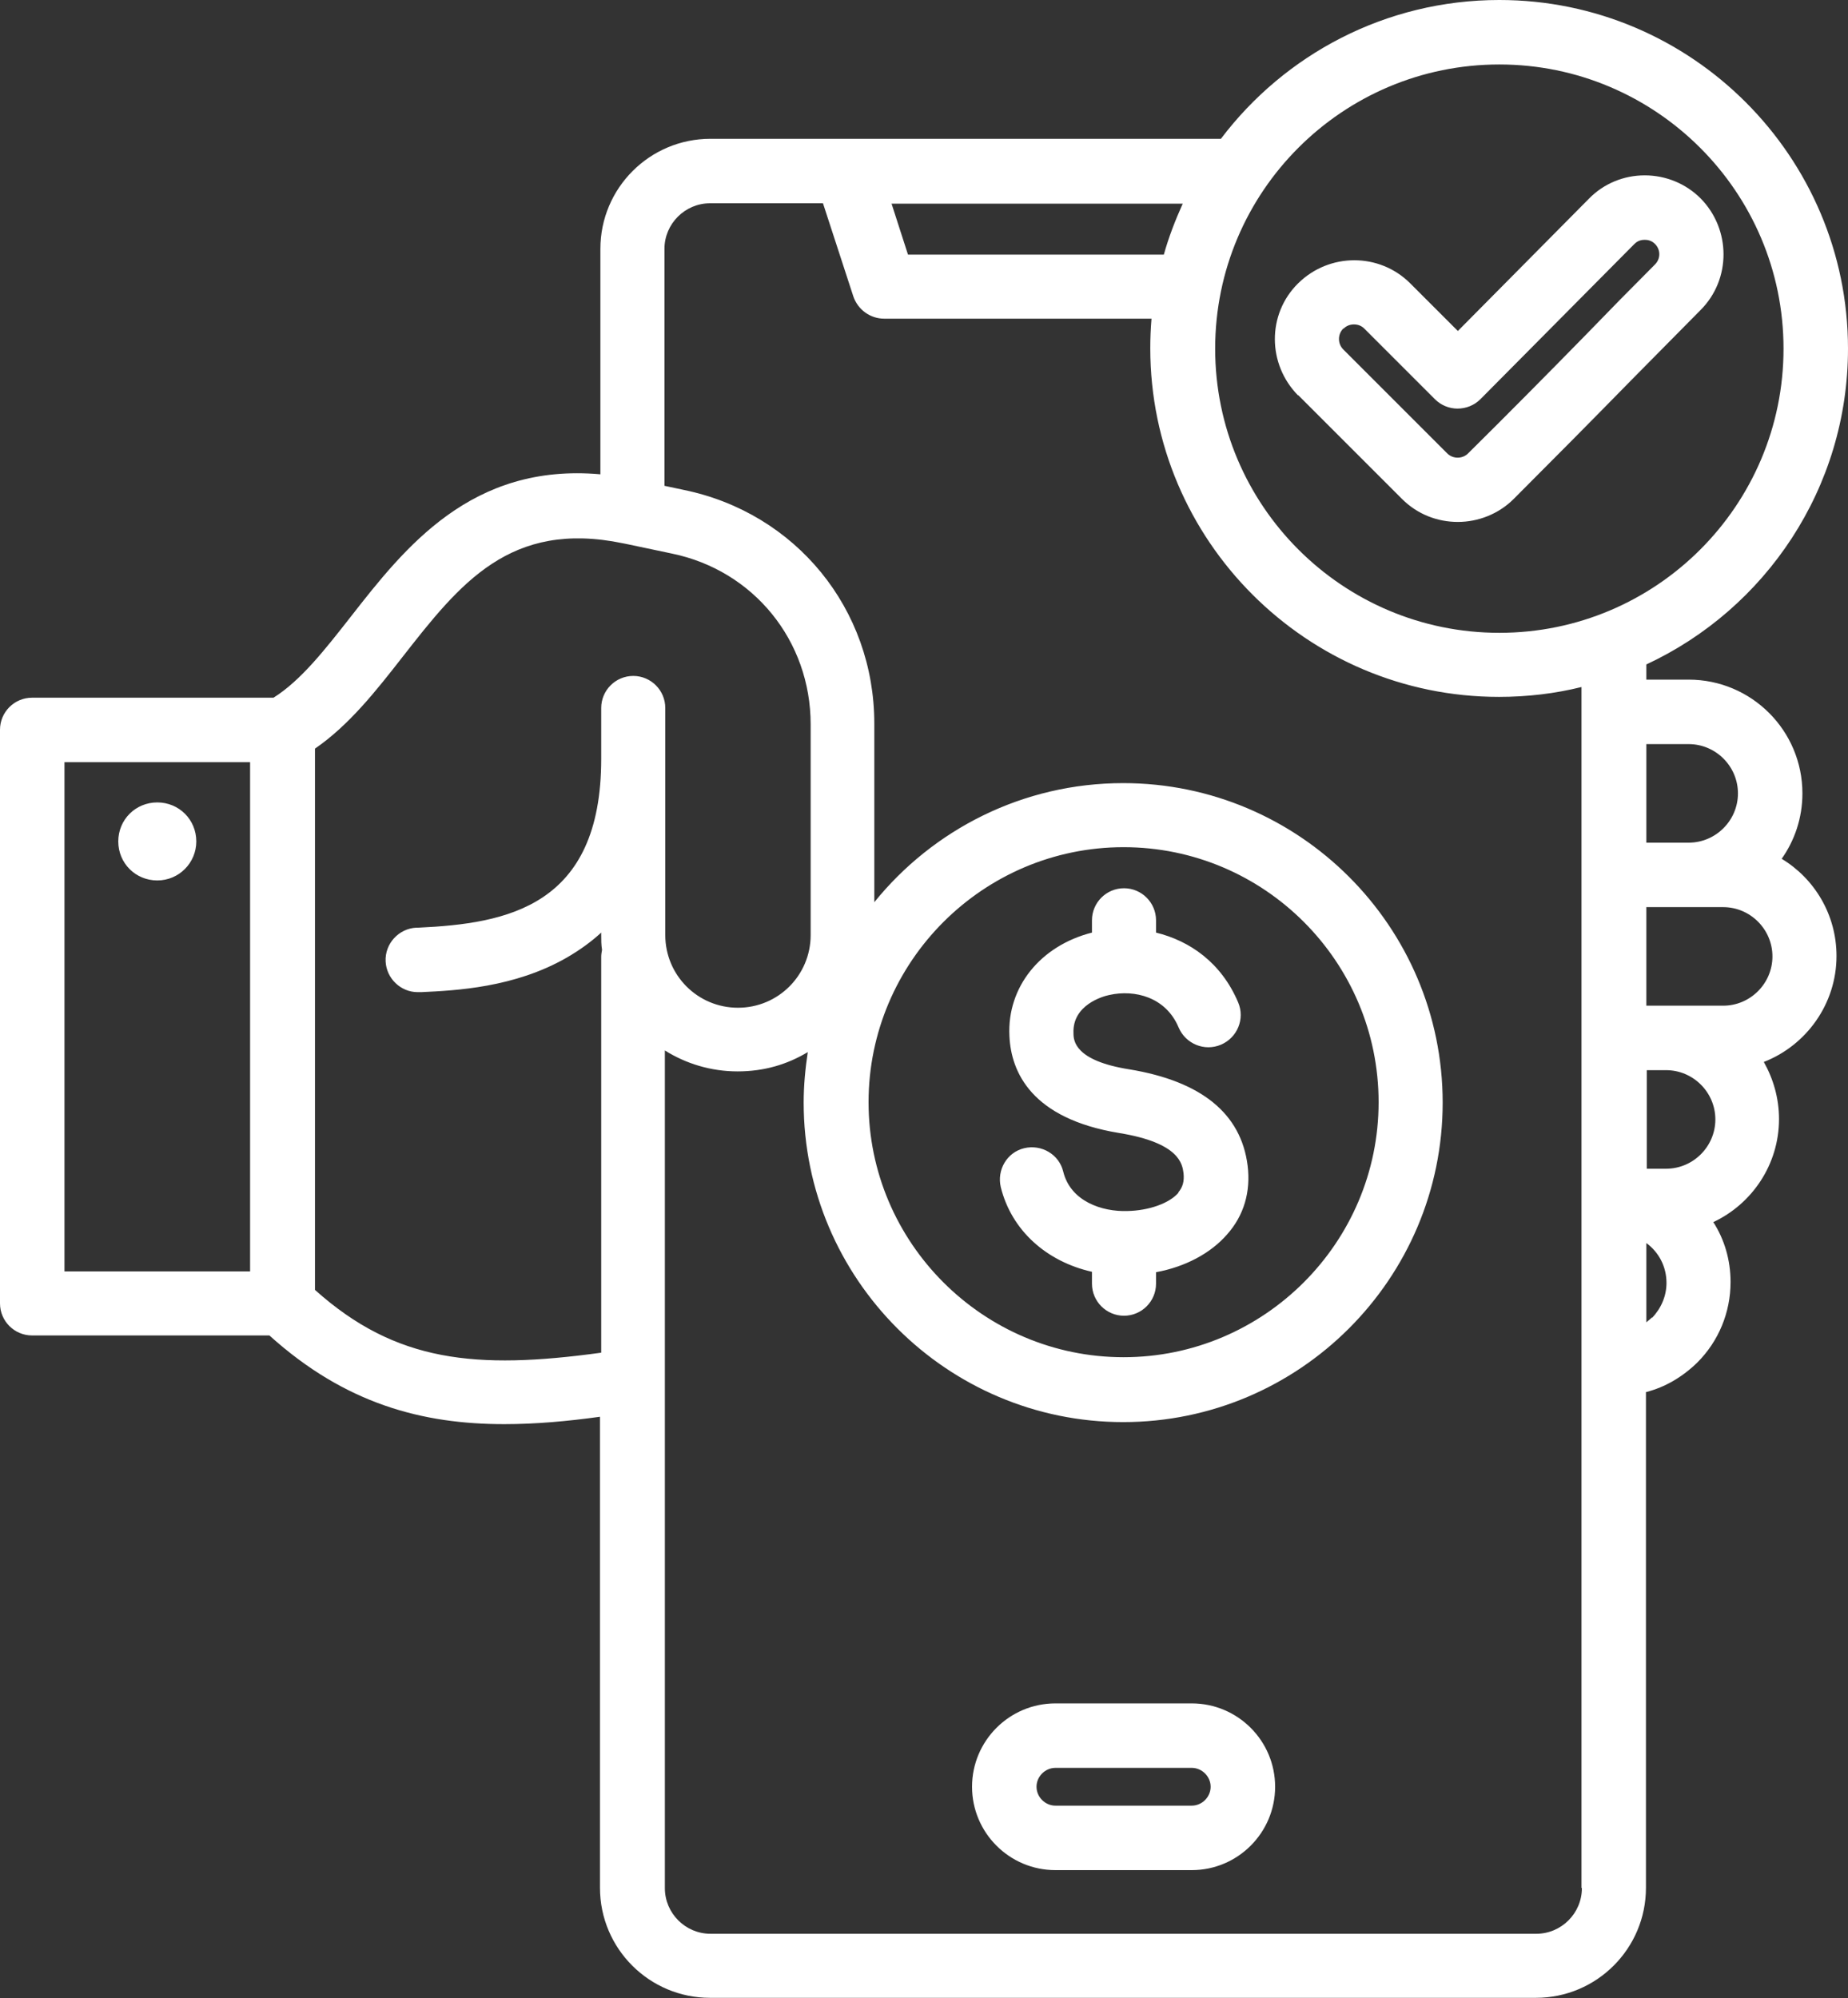 <?xml version="1.0" encoding="UTF-8"?><svg id="Layer_2" xmlns="http://www.w3.org/2000/svg" width="45" height="48.66" viewBox="0 0 45 48.66"><rect x="0" y="0" width="45" height="48.66" fill="#333333" stroke="none"/><defs><style>.cls-1{fill:#fff;stroke-width:0px;}</style></defs><g id="Layer_1-2"><path class="cls-1" d="M43.38,20.92c.32-.45.51-1,.51-1.6,0-1.53-1.24-2.77-2.77-2.77h-1.03v-.37c2.9-1.35,4.91-4.29,4.91-7.69,0-4.68-3.81-8.49-8.49-8.49-2.77,0-5.23,1.33-6.78,3.38h-12.43c-1.48,0-2.68,1.2-2.68,2.68v5.49c-3.14-.28-4.76,1.78-6.08,3.47-.62.79-1.21,1.55-1.88,1.97H.78c-.43,0-.78.35-.78.78v13.97c0,.43.35.78.78.78h5.78c1.85,1.67,3.73,2.16,5.72,2.16.76,0,1.54-.07,2.33-.18v11.47c0,1.48,1.2,2.68,2.68,2.68h20.11c1.48,0,2.68-1.2,2.68-2.68v-12.07c.47-.12.89-.37,1.25-.72.52-.52.81-1.22.81-1.96,0-.54-.15-1.04-.42-1.46.94-.44,1.6-1.4,1.6-2.51,0-.51-.14-.98-.37-1.39,1.03-.4,1.77-1.41,1.77-2.58,0-1.01-.54-1.89-1.34-2.37h0ZM41.12,18.12c.66,0,1.2.54,1.2,1.2s-.54,1.2-1.2,1.2h-1.03v-2.4h1.03ZM36.51,1.57c3.81,0,6.92,3.1,6.92,6.92s-3.1,6.92-6.92,6.92-6.92-3.1-6.92-6.92,3.1-6.92,6.92-6.92ZM28.34,6.2h-6.23l-.4-1.24h7.09c-.18.4-.34.81-.46,1.24ZM1.57,18.56h4.52v12.4H1.57v-12.4ZM7.67,31.41c0-.14,0-.31,0-.53,0-.58,0-1.46,0-2.62,0-2.25,0-5.6,0-10.03.83-.57,1.49-1.41,2.13-2.23,1.4-1.79,2.62-3.34,5.37-2.77l.1.02s0,0,0,0l1.09.23c1.99.41,3.38,2.12,3.38,4.16v5.13c0,.98-.79,1.77-1.77,1.77s-1.77-.79-1.77-1.77v-5.53c0-.43-.35-.78-.78-.78s-.78.35-.78.78v1.24c0,3.6-2.3,4.01-4.45,4.11h-.05c-.43.02-.77.39-.75.82.02.42.37.75.78.75.01,0,.03,0,.04,0h.05c.85-.04,2.27-.11,3.54-.84.31-.18.59-.38.84-.61v.06c0,.12,0,.24.02.36-.01.06-.02.11-.02.17v9.64c-3.06.42-5,.23-6.96-1.52h0ZM27.36,20.63c3.43,0,6.21,2.79,6.21,6.21s-2.79,6.21-6.21,6.21-6.21-2.79-6.21-6.21,2.79-6.21,6.21-6.21h0ZM38.52,45.98c0,.61-.5,1.11-1.11,1.11h-20.11c-.61,0-1.11-.5-1.11-1.11v-20.4c.51.32,1.12.51,1.77.51s1.21-.17,1.71-.47c-.06.4-.1.81-.1,1.23,0,4.29,3.49,7.78,7.78,7.78s7.78-3.49,7.78-7.78-3.49-7.78-7.78-7.78c-2.44,0-4.63,1.13-6.06,2.9v-4.35c0-2.79-1.91-5.13-4.64-5.69l-.47-.1v-5.77c0-.61.5-1.11,1.11-1.11h2.75l.74,2.27c.11.32.41.54.75.54h6.51c-.02.24-.03.48-.03.72,0,4.68,3.81,8.49,8.49,8.49.69,0,1.37-.08,2.01-.24v29.24h0ZM40.23,32.08s-.09.08-.14.12v-1.93c.3.22.49.57.49.97,0,.32-.13.62-.35.85h0ZM40.57,28.46h-.47v-2.4h.47c.66,0,1.2.54,1.2,1.2s-.54,1.2-1.2,1.2ZM41.96,24.49h-1.87v-2.4h1.87c.66,0,1.2.54,1.2,1.2,0,.66-.54,1.2-1.2,1.2ZM29.02,41.48h-3.32c-1.12,0-2.03.91-2.03,2.03s.91,2.03,2.03,2.03h3.32c1.12,0,2.03-.91,2.03-2.03s-.91-2.03-2.03-2.03ZM29.02,43.97h-3.32c-.25,0-.46-.21-.46-.46s.21-.46.46-.46h3.32c.25,0,.46.21.46.46s-.21.46-.46.46ZM4.78,20.49c0,.52-.42.95-.95.95s-.95-.42-.95-.95.42-.95.95-.95.95.42.95.95ZM28.69,29.04c.11-.13.15-.27.13-.47-.03-.22-.09-.74-1.57-.98-2.13-.35-2.63-1.48-2.67-2.36-.06-1.19.75-2.2,2.01-2.52v-.3c0-.43.35-.78.78-.78s.78.35.78.78v.3c.82.2,1.59.73,2,1.7.17.4-.02.86-.42,1.03-.4.17-.86-.02-1.03-.42-.31-.74-1.07-.93-1.69-.79-.15.03-.9.24-.87.93,0,.18.03.67,1.36.88,1.76.29,2.72,1.08,2.88,2.34.08.64-.09,1.22-.5,1.68-.4.46-1.02.79-1.73.92v.28c0,.43-.35.78-.78.78s-.78-.35-.78-.78v-.29c-1.11-.25-1.96-1.01-2.22-2.06-.1-.42.15-.85.57-.95.42-.1.85.15.95.57.18.73.95.98,1.56.96.53-.01,1.03-.19,1.25-.45h0ZM31.61,9.62l2.53,2.53c.38.38.87.56,1.36.56s.99-.19,1.36-.56c.96-.96,1.93-1.94,2.86-2.89.56-.57,1.13-1.14,1.69-1.71.75-.75.74-1.97,0-2.72-.36-.36-.85-.56-1.36-.56h0c-.51,0-1,.2-1.36.57l-3.19,3.22-1.16-1.16c-.75-.75-1.97-.75-2.73,0s-.75,1.97,0,2.73ZM32.72,8c.07-.07.16-.1.25-.1s.18.03.25.1l1.72,1.72c.15.15.35.23.55.23h0c.21,0,.41-.08.56-.23l3.75-3.78c.09-.09.19-.1.25-.1.06,0,.16.01.25.1.14.14.14.36,0,.5-.57.57-1.13,1.14-1.69,1.72-.93.95-1.9,1.93-2.86,2.88-.14.14-.37.14-.51,0l-2.53-2.53c-.14-.14-.14-.37,0-.51Z"/></g></svg>